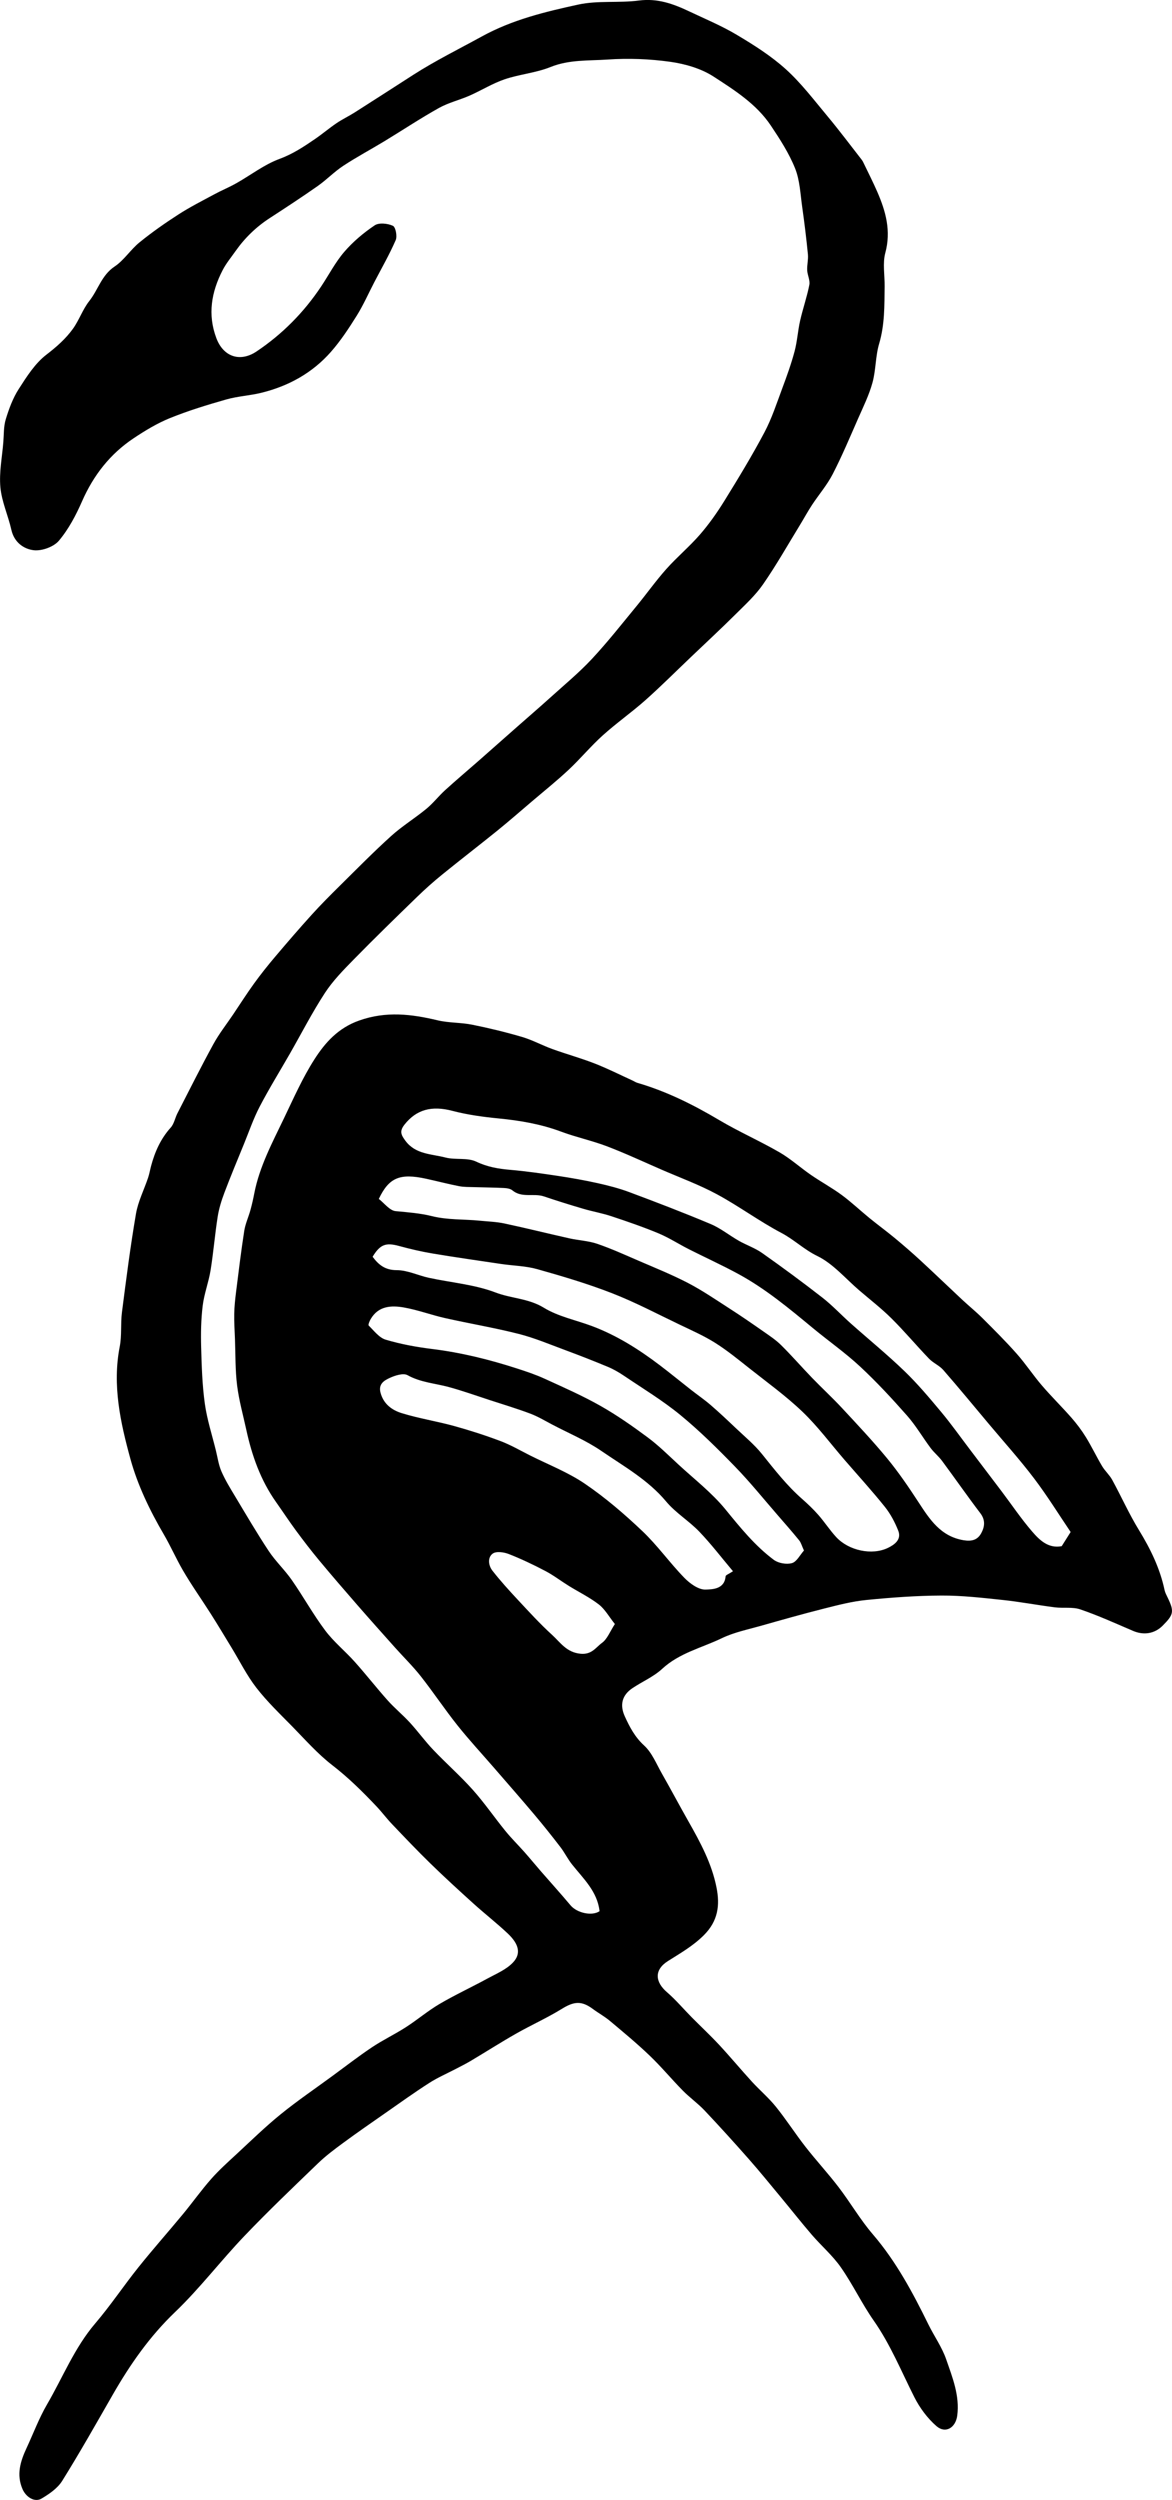 <?xml version="1.0" encoding="UTF-8"?>
<svg id="Layer_1" data-name="Layer 1" xmlns="http://www.w3.org/2000/svg" viewBox="0 0 549.82 1172.2">
  <defs>
    <style>
      .cls-1 {
        fill: #000;
        stroke-width: 0px;
      }
    </style>
  </defs>
  <path class="cls-1" d="M281.27,896.12c-1.05-9.28-7.59-15.21-12.91-21.91-2.03-2.55-3.47-5.55-5.46-8.14-3.95-5.14-7.99-10.21-12.17-15.17-6.21-7.37-12.57-14.61-18.88-21.9-5.77-6.66-11.77-13.13-17.26-20.02-5.96-7.48-11.27-15.48-17.19-23-3.71-4.71-8.04-8.93-12.04-13.41-5.93-6.64-11.87-13.27-17.72-19.99-6.02-6.91-12.02-13.85-17.88-20.9-3.76-4.52-7.34-9.19-10.83-13.91-3.26-4.42-6.28-9.01-9.45-13.5-7.23-10.23-11.31-21.76-13.94-33.88-1.5-6.92-3.44-13.8-4.31-20.8-.89-7.17-.73-14.46-1-21.71-.15-3.96-.42-7.93-.34-11.89.06-3.39.43-6.8.85-10.17,1.2-9.57,2.36-19.14,3.84-28.67.51-3.31,1.99-6.46,2.89-9.72.71-2.56,1.3-5.16,1.8-7.77,2.44-12.65,8.48-23.89,13.96-35.33,4.49-9.36,8.72-18.96,14.3-27.66,5.05-7.87,11.14-14.7,21.03-18.18,12.62-4.45,24.43-3.01,36.73-.08,5.27,1.25,10.89.99,16.22,2.06,7.89,1.58,15.73,3.49,23.45,5.75,4.85,1.43,9.38,3.93,14.16,5.66,6.57,2.38,13.34,4.24,19.84,6.77,6.06,2.36,11.89,5.31,17.81,8.01.77.35,1.5.86,2.3,1.09,13.6,3.96,26.12,10.2,38.28,17.41,9.2,5.46,19.06,9.79,28.33,15.14,5.23,3.02,9.79,7.19,14.8,10.63,4.71,3.24,9.78,5.99,14.38,9.37,4.55,3.35,8.67,7.27,13.06,10.85,3.94,3.21,8.06,6.21,11.97,9.46,4.05,3.36,8.04,6.81,11.91,10.38,6.57,6.06,13.01,12.27,19.55,18.38,3.15,2.94,6.51,5.65,9.55,8.68,5.46,5.45,10.94,10.9,16.05,16.67,4.19,4.72,7.68,10.06,11.79,14.85,4.46,5.21,9.38,10.02,13.9,15.17,2.49,2.84,4.8,5.91,6.78,9.12,2.72,4.41,4.95,9.13,7.61,13.59,1.35,2.27,3.46,4.11,4.73,6.42,4.28,7.82,7.92,16.01,12.57,23.59,5.41,8.83,9.85,17.92,12,28.08.26,1.22.89,2.38,1.44,3.52,3.14,6.52,2.89,7.97-2.33,13.2-3.79,3.8-8.91,4.58-13.89,2.44-8.18-3.5-16.31-7.2-24.72-10.07-3.66-1.25-7.97-.47-11.93-.97-8.19-1.04-16.32-2.59-24.53-3.46-9.53-1.01-19.11-2.11-28.66-2.07-11.77.05-23.56.92-35.28,2.08-6.68.66-13.3,2.38-19.84,4.03-9.92,2.5-19.77,5.29-29.61,8.08-6.16,1.75-12.6,3.04-18.3,5.79-9.44,4.55-19.96,6.92-28.05,14.4-4,3.7-9.31,5.95-13.91,9.03-4.92,3.29-6.04,7.87-3.62,13.2,2.3,5.05,4.73,9.72,9.08,13.7,3.7,3.39,5.75,8.62,8.33,13.15,4.25,7.46,8.27,15.05,12.51,22.51,5.57,9.79,10.89,19.71,13.11,30.86,1.66,8.35.81,15.76-6.02,22.52-5.09,5.04-10.97,8.36-16.77,12.04-6.64,4.21-5.92,9.87-.47,14.57,4.17,3.59,7.76,7.87,11.65,11.8,4.29,4.33,8.75,8.49,12.9,12.95,5.21,5.61,10.11,11.51,15.27,17.16,3.67,4.02,7.88,7.57,11.28,11.79,4.88,6.04,9.08,12.62,13.86,18.75,5.03,6.45,10.61,12.48,15.58,18.98,5.53,7.23,10.14,15.22,16.05,22.1,10.96,12.77,18.75,27.36,26.09,42.29,2.7,5.5,6.36,10.62,8.34,16.35,2.93,8.47,6.4,17,5.19,26.37-.75,5.74-5.54,8.62-9.76,4.94-4.23-3.68-7.84-8.56-10.38-13.59-6.11-12.1-11.2-24.67-19.06-35.9-5.6-8-9.81-16.97-15.41-24.97-3.89-5.57-9.21-10.12-13.67-15.31-5.02-5.84-9.78-11.9-14.7-17.82-4.9-5.9-9.73-11.86-14.8-17.61-6.8-7.71-13.7-15.33-20.76-22.8-3.15-3.33-6.97-6.03-10.19-9.3-5.28-5.36-10.1-11.19-15.53-16.38-5.96-5.71-12.34-11-18.67-16.3-2.52-2.11-5.45-3.71-8.1-5.67-5.24-3.88-8.81-3.49-14.38-.05-6.93,4.28-14.43,7.63-21.53,11.66-7.21,4.1-14.2,8.57-21.33,12.81-2.23,1.33-4.56,2.48-6.85,3.68-4.2,2.2-8.6,4.09-12.57,6.64-7.04,4.51-13.84,9.4-20.7,14.18-6.62,4.61-13.26,9.2-19.75,13.98-4.07,2.99-8.15,6.05-11.77,9.54-11.68,11.25-23.43,22.46-34.62,34.18-11.08,11.61-20.88,24.51-32.44,35.58-11.94,11.43-21.09,24.57-29.2,38.7-7.78,13.55-15.46,27.18-23.73,40.43-2.16,3.46-6.05,6.14-9.68,8.29-3.25,1.93-7.32-.69-8.94-4.44-2.95-6.84-.97-13.08,1.92-19.28,3.18-6.83,5.83-13.98,9.61-20.46,7.41-12.72,12.87-26.57,22.62-37.98,7.16-8.38,13.3-17.62,20.2-26.24,6.77-8.46,13.98-16.58,20.89-24.93,4.49-5.43,8.58-11.2,13.23-16.48,3.68-4.18,7.87-7.93,11.97-11.72,6.81-6.31,13.47-12.81,20.67-18.65,7.77-6.31,16.08-11.95,24.16-17.88,6.2-4.54,12.28-9.26,18.66-13.53,5.12-3.42,10.73-6.09,15.91-9.42,5.39-3.46,10.31-7.67,15.82-10.91,7.27-4.27,14.97-7.83,22.38-11.87,4.21-2.29,8.97-4.25,12.12-7.63,3.87-4.14,2.68-8.63-2.53-13.55-5.15-4.85-10.75-9.21-16.01-13.96-6.85-6.19-13.67-12.43-20.28-18.87-6.14-5.98-12.04-12.2-17.96-18.41-2.58-2.7-4.82-5.72-7.39-8.43-6.46-6.82-13.09-13.38-20.6-19.18-6.9-5.32-12.77-12.01-18.91-18.28-5.75-5.86-11.74-11.59-16.75-18.05-4.5-5.79-7.81-12.51-11.65-18.81-3.22-5.28-6.39-10.59-9.71-15.82-4.37-6.89-9.13-13.55-13.21-20.6-3.16-5.46-5.68-11.24-8.9-16.75-6.47-11.05-12.23-22.96-15.61-35.25-4.69-17.07-8.58-34.61-5.04-52.74,1.02-5.22.36-10.75,1.04-16.07,1.98-15.44,3.95-30.89,6.58-46.22.99-5.79,3.8-11.27,5.69-16.92.6-1.78.91-3.65,1.39-5.46,1.78-6.67,4.5-12.79,9.22-18.04,1.59-1.76,2.03-4.51,3.16-6.72,5.56-10.83,11.01-21.73,16.85-32.4,2.66-4.87,6.15-9.29,9.26-13.91,3.27-4.86,6.41-9.8,9.84-14.54,3.09-4.27,6.39-8.41,9.8-12.44,5.68-6.72,11.43-13.39,17.34-19.91,4.21-4.65,8.66-9.1,13.12-13.51,7.94-7.84,15.77-15.81,24.05-23.29,5.15-4.66,11.17-8.34,16.54-12.77,3.17-2.61,5.72-5.94,8.76-8.71,5.25-4.78,10.69-9.35,16.03-14.04,5.93-5.21,11.82-10.45,17.74-15.66,5.24-4.62,10.54-9.17,15.72-13.85,6.53-5.9,13.35-11.54,19.34-17.95,7.36-7.88,14.04-16.39,20.9-24.72,4.75-5.76,9.07-11.88,14.03-17.45,5.01-5.63,10.87-10.51,15.81-16.2,4.25-4.9,8.03-10.27,11.45-15.79,6.52-10.54,12.97-21.14,18.77-32.08,3.48-6.56,5.8-13.75,8.41-20.75,2.12-5.67,4.18-11.39,5.74-17.22,1.26-4.72,1.54-9.69,2.62-14.47,1.28-5.63,3.21-11.11,4.32-16.77.42-2.12-.9-4.54-1.01-6.84-.12-2.48.58-5.01.34-7.46-.72-7.37-1.62-14.73-2.66-22.06-.88-6.14-1.1-12.63-3.36-18.26-2.84-7.08-7.1-13.68-11.38-20.07-6.74-10.08-16.98-16.56-26.84-22.95-5.84-3.79-13.29-5.94-20.28-6.93-9.7-1.37-19.7-1.74-29.47-1.07-8.91.61-18-.03-26.77,3.51-6.83,2.76-14.49,3.37-21.51,5.75-5.7,1.94-10.93,5.23-16.48,7.67-4.71,2.07-9.87,3.28-14.33,5.77-8.7,4.86-17.02,10.39-25.54,15.56-6.43,3.9-13.08,7.44-19.36,11.57-4.23,2.78-7.82,6.54-11.97,9.46-7.39,5.18-14.94,10.13-22.51,15.04-6.36,4.13-11.68,9.28-16.04,15.46-2.08,2.96-4.44,5.79-6.08,8.98-5.25,10.18-7.12,20.76-2.93,31.88,3.31,8.78,11.14,11.39,18.86,6.21,12.13-8.13,22.19-18.32,30.28-30.44,3.63-5.44,6.66-11.37,10.89-16.28,4.08-4.74,9.04-8.91,14.24-12.4,2.01-1.35,6.09-.91,8.54.21,1.28.59,2.12,4.89,1.32,6.72-2.95,6.79-6.67,13.24-10.09,19.82-2.71,5.22-5.09,10.65-8.2,15.62-3.68,5.89-7.54,11.77-12.11,16.96-8.68,9.87-19.84,16.03-32.56,19.17-5.43,1.34-11.13,1.61-16.49,3.13-8.92,2.54-17.84,5.27-26.43,8.74-5.98,2.42-11.65,5.85-17.05,9.45-11.02,7.34-18.84,17.34-24.2,29.54-2.87,6.55-6.33,13.12-10.89,18.53-2.44,2.88-7.97,4.87-11.78,4.44-4.72-.54-9.19-3.7-10.5-9.54-1.51-6.71-4.53-13.2-5.15-19.95-.64-6.95.8-14.09,1.37-21.14.29-3.61.11-7.39,1.15-10.78,1.49-4.88,3.31-9.85,6.04-14.11,3.74-5.83,7.67-12.06,13.02-16.17,4.75-3.65,9.07-7.44,12.47-12.17,2.92-4.08,4.57-9.11,7.67-13.02,4.13-5.22,5.74-12.06,11.83-16.12,4.46-2.97,7.52-7.95,11.75-11.38,5.83-4.73,12.02-9.06,18.33-13.12,5.38-3.46,11.12-6.36,16.76-9.4,3.37-1.82,6.94-3.28,10.27-5.16,6.77-3.81,13.08-8.77,20.26-11.41,6.21-2.29,11.39-5.72,16.65-9.32,3.46-2.37,6.66-5.1,10.13-7.45,2.74-1.85,5.76-3.28,8.55-5.05,9.2-5.84,18.34-11.77,27.51-17.65,10.37-6.64,21.41-12.09,32.18-18,14.3-7.85,29.68-11.53,45.13-14.9,9.2-2,19.07-.68,28.5-1.9,8.57-1.12,15.93,1.48,23.27,4.95,7.62,3.6,15.46,6.86,22.67,11.16,8.03,4.78,16.08,9.88,22.97,16.11,7.24,6.55,13.26,14.51,19.56,22.06,5.51,6.61,10.68,13.52,15.98,20.31.51.65.86,1.43,1.22,2.18,2.07,4.3,4.23,8.56,6.14,12.94,3.98,9.15,6.54,18.31,3.76,28.61-1.32,4.9-.25,10.43-.32,15.67-.11,9.04.07,18.02-2.57,26.91-1.75,5.88-1.5,12.34-3.13,18.27-1.6,5.83-4.34,11.37-6.79,16.94-3.83,8.72-7.52,17.52-11.88,25.97-2.64,5.12-6.51,9.59-9.7,14.44-1.97,2.99-3.68,6.16-5.55,9.22-5.74,9.37-11.16,18.97-17.41,27.98-3.61,5.22-8.45,9.63-12.99,14.15-6.83,6.78-13.9,13.34-20.87,19.98-7.1,6.76-14.03,13.7-21.35,20.21-6.46,5.73-13.58,10.72-19.99,16.5-5.63,5.07-10.5,10.97-16.03,16.15-5.54,5.18-11.48,9.94-17.26,14.86-5.38,4.58-10.71,9.23-16.2,13.68-8.58,6.94-17.34,13.66-25.9,20.62-4.09,3.32-8.03,6.84-11.81,10.51-9.98,9.68-19.95,19.38-29.68,29.31-4.81,4.91-9.73,9.92-13.46,15.63-5.98,9.16-10.99,18.95-16.43,28.46-4.75,8.29-9.79,16.43-14.2,24.89-2.9,5.57-4.95,11.58-7.33,17.42-3.11,7.61-6.28,15.19-9.19,22.88-1.37,3.64-2.56,7.44-3.16,11.27-1.32,8.36-1.99,16.82-3.34,25.16-.91,5.59-3.02,11.01-3.7,16.62-.78,6.4-.9,12.92-.72,19.37.24,8.84.51,17.73,1.72,26.47,1.03,7.44,3.4,14.7,5.2,22.04.81,3.28,1.27,6.72,2.6,9.78,1.77,4.07,4.13,7.9,6.43,11.72,5.16,8.59,10.22,17.25,15.75,25.6,3.19,4.81,7.52,8.86,10.83,13.61,5.4,7.76,10,16.09,15.66,23.64,4.01,5.35,9.36,9.67,13.85,14.69,5.29,5.91,10.18,12.19,15.46,18.1,3.27,3.66,7.11,6.8,10.43,10.42,3.78,4.12,7.07,8.69,10.92,12.73,6.08,6.39,12.74,12.24,18.61,18.81,5.46,6.12,10.12,12.94,15.31,19.31,2.8,3.44,5.98,6.56,8.92,9.88,2.62,2.96,5.13,6.03,7.72,9.01,4.62,5.31,9.35,10.53,13.87,15.92,3.09,3.68,10.19,5.16,13.65,2.74ZM502.28,718.35c-5.51-8.13-10.94-16.94-17.17-25.15-6.68-8.81-14.11-17.05-21.22-25.53-7.09-8.45-14.1-16.97-21.35-25.28-1.85-2.12-4.75-3.29-6.71-5.33-5.96-6.2-11.5-12.82-17.6-18.87-4.73-4.69-10.04-8.8-15.11-13.14-6.49-5.55-12.3-12.54-19.74-16.15-6.16-2.99-10.85-7.66-16.77-10.78-10.39-5.47-19.93-12.56-30.27-18.14-8.34-4.5-17.34-7.79-26.06-11.58-8.48-3.69-16.87-7.61-25.5-10.9-7.02-2.68-14.46-4.25-21.51-6.88-9.51-3.56-19.31-5.22-29.35-6.2-7.29-.71-14.64-1.71-21.7-3.56-9.71-2.54-16.84-.64-22.45,6.44-2.46,3.11-1.61,4.86.41,7.58,4.77,6.44,12.23,6.16,18.78,7.86,4.69,1.22,10.29-.05,14.46,1.94,5.28,2.52,10.45,3.37,16.04,3.85,7.49.65,14.95,1.73,22.39,2.85,6.16.93,12.31,2.01,18.39,3.36,5.04,1.12,10.1,2.41,14.93,4.21,12.83,4.79,25.63,9.69,38.25,15,4.68,1.97,8.76,5.32,13.21,7.85,3.57,2.03,7.59,3.38,10.92,5.73,9.57,6.75,19.01,13.7,28.25,20.9,4.72,3.68,8.84,8.13,13.33,12.12,8.4,7.47,17.13,14.59,25.21,22.38,6.15,5.93,11.68,12.52,17.17,19.09,4.71,5.64,8.97,11.66,13.42,17.52,4.99,6.56,9.97,13.12,14.94,19.7,4.76,6.31,9.19,12.9,14.34,18.87,3.5,4.06,7.62,8.07,13.87,6.87,1.27-2.02,2.51-3.98,4.18-6.63ZM174.79,589.27c2.83,3.78,5.84,6.28,11.35,6.29,5.03,0,10.01,2.5,15.08,3.59,10.44,2.26,21.39,3.12,31.24,6.88,7.44,2.84,15.52,2.76,22.69,7.16,6.7,4.11,14.92,5.74,22.44,8.54,11.67,4.35,22.08,10.93,31.94,18.41,4.97,3.77,9.8,7.74,14.72,11.59,3.01,2.36,6.19,4.53,9.08,7.02,4.02,3.46,7.88,7.1,11.73,10.76,4.23,4.02,8.8,7.79,12.43,12.3,5.88,7.32,11.62,14.71,18.72,20.95,2.69,2.37,5.31,4.86,7.68,7.55,2.95,3.36,5.4,7.17,8.43,10.45,5.83,6.28,16.71,8.64,24.18,5.05,3.05-1.47,6.57-3.87,4.88-8.12-1.56-3.94-3.63-7.85-6.26-11.14-6.05-7.55-12.59-14.71-18.92-22.03-6.54-7.56-12.54-15.68-19.73-22.56-7.79-7.45-16.63-13.82-25.11-20.53-5.18-4.1-10.34-8.31-15.92-11.82-5.23-3.28-10.95-5.81-16.54-8.48-10.53-5.04-20.91-10.52-31.76-14.75-11.42-4.45-23.25-7.95-35.07-11.28-5.43-1.53-11.26-1.6-16.9-2.43-10.76-1.59-21.53-3.13-32.25-4.92-5.26-.88-10.49-2.11-15.65-3.51-6.28-1.71-8.9-.8-12.47,5.03ZM177.73,562.18c2.51,1.92,5.05,5.45,7.9,5.71,5.67.52,11.66,1.01,16.88,2.31,7.61,1.9,15.08,1.41,22.59,2.17,3.87.39,7.8.5,11.58,1.31,10.2,2.17,20.32,4.71,30.5,6.98,4.29.96,8.82,1.13,12.94,2.53,6.52,2.22,12.83,5.09,19.17,7.83,7.88,3.41,15.89,6.61,23.5,10.57,6.81,3.55,13.19,7.93,19.67,12.1,5.26,3.38,10.41,6.93,15.53,10.51,2.92,2.04,5.95,4.03,8.46,6.52,5.02,4.96,9.66,10.31,14.57,15.39,4.6,4.76,9.48,9.25,13.98,14.09,7.22,7.77,14.51,15.51,21.25,23.69,5.29,6.44,10.02,13.38,14.58,20.37,5.31,8.14,10.4,16.11,21.19,17.93,3.88.65,6.59-.14,8.31-3.31,1.62-3,2.04-6.1-.41-9.33-6.14-8.08-11.94-16.42-17.98-24.57-1.59-2.14-3.75-3.87-5.35-6.01-3.75-5.02-6.93-10.52-11.05-15.19-7.02-7.96-14.26-15.78-22.02-23-6.95-6.47-14.8-11.96-22.14-18.03-11.11-9.19-22.2-18.43-34.93-25.36-7.64-4.16-15.58-7.75-23.34-11.68-4.76-2.41-9.27-5.36-14.18-7.41-7.22-3-14.64-5.55-22.06-8.01-4.32-1.44-8.86-2.22-13.24-3.51-6.2-1.82-12.37-3.75-18.49-5.81-4.79-1.61-10.31.87-14.77-2.83-.99-.82-2.67-1.04-4.06-1.11-4.59-.23-9.18-.25-13.78-.4-2.41-.08-4.87,0-7.21-.46-5.18-1.01-10.28-2.36-15.44-3.48-12.23-2.65-17.39-.6-22.17,9.46ZM377.17,727.04c-1-2.17-1.37-3.69-2.26-4.79-3.22-3.96-6.59-7.8-9.94-11.65-6.69-7.69-13.09-15.66-20.18-22.95-8.18-8.42-16.57-16.74-25.63-24.18-8.25-6.77-17.49-12.35-26.37-18.35-2.39-1.61-4.93-3.09-7.58-4.2-6.66-2.78-13.38-5.4-20.15-7.91-7.21-2.67-14.35-5.69-21.77-7.57-11.39-2.89-23.01-4.82-34.48-7.4-6.49-1.46-12.79-3.83-19.32-4.98-5.91-1.04-11.96-.76-15.59,5.44-.54.93-1.28,2.7-.92,3.05,2.48,2.43,4.9,5.7,7.96,6.61,7.09,2.12,14.47,3.46,21.83,4.37,13.59,1.68,26.77,4.93,39.75,9.13,4.42,1.43,8.85,2.91,13.06,4.84,8.79,4.02,17.67,7.92,26.07,12.67,7.73,4.37,15.08,9.52,22.22,14.82,5.13,3.81,9.71,8.37,14.42,12.72,7.45,6.88,15.62,13.19,21.99,20.97,7,8.56,13.88,17.11,22.74,23.72,2.14,1.59,5.98,2.25,8.51,1.53,2.24-.64,3.76-3.81,5.62-5.9ZM343.86,736.73c-5.38-6.38-10.27-12.8-15.82-18.58-4.83-5.03-11.08-8.78-15.52-14.1-8.5-10.18-19.84-16.48-30.43-23.74-7.08-4.85-15.17-8.23-22.82-12.24-3.48-1.82-6.88-3.88-10.53-5.25-6.26-2.36-12.69-4.28-19.06-6.36-6.41-2.09-12.76-4.37-19.26-6.13-6.42-1.73-13.12-2.12-19.21-5.52-2-1.12-5.89.12-8.44,1.31-2.49,1.16-5.36,2.78-4.25,6.92,1.43,5.37,5.44,8.18,9.98,9.58,8,2.47,16.36,3.77,24.44,5.99,7.36,2.03,14.66,4.38,21.81,7.07,4.84,1.83,9.38,4.47,14.03,6.81,8.62,4.33,17.77,7.87,25.67,13.26,9.57,6.52,18.49,14.18,26.91,22.17,7.09,6.73,12.83,14.86,19.67,21.89,2.61,2.68,6.64,5.62,9.94,5.52,3.18-.1,8.93-.12,9.43-6.21.05-.62,1.56-1.11,3.47-2.39ZM288.46,761.49c-2.76-3.46-4.66-6.95-7.53-9.18-4.35-3.36-9.4-5.81-14.1-8.72-3.7-2.29-7.18-4.98-11.02-6.99-5.59-2.93-11.33-5.67-17.2-7.96-2.26-.88-5.84-1.37-7.46-.18-2.51,1.84-2.02,5.59-.15,7.99,3.72,4.77,7.81,9.26,11.94,13.69,5.22,5.59,10.38,11.27,16.03,16.4,3.93,3.57,6.81,8.32,13.5,8.89,5.19.45,7.08-3.03,9.96-5.12,2.46-1.79,3.7-5.25,6.03-8.83Z"/>
</svg>